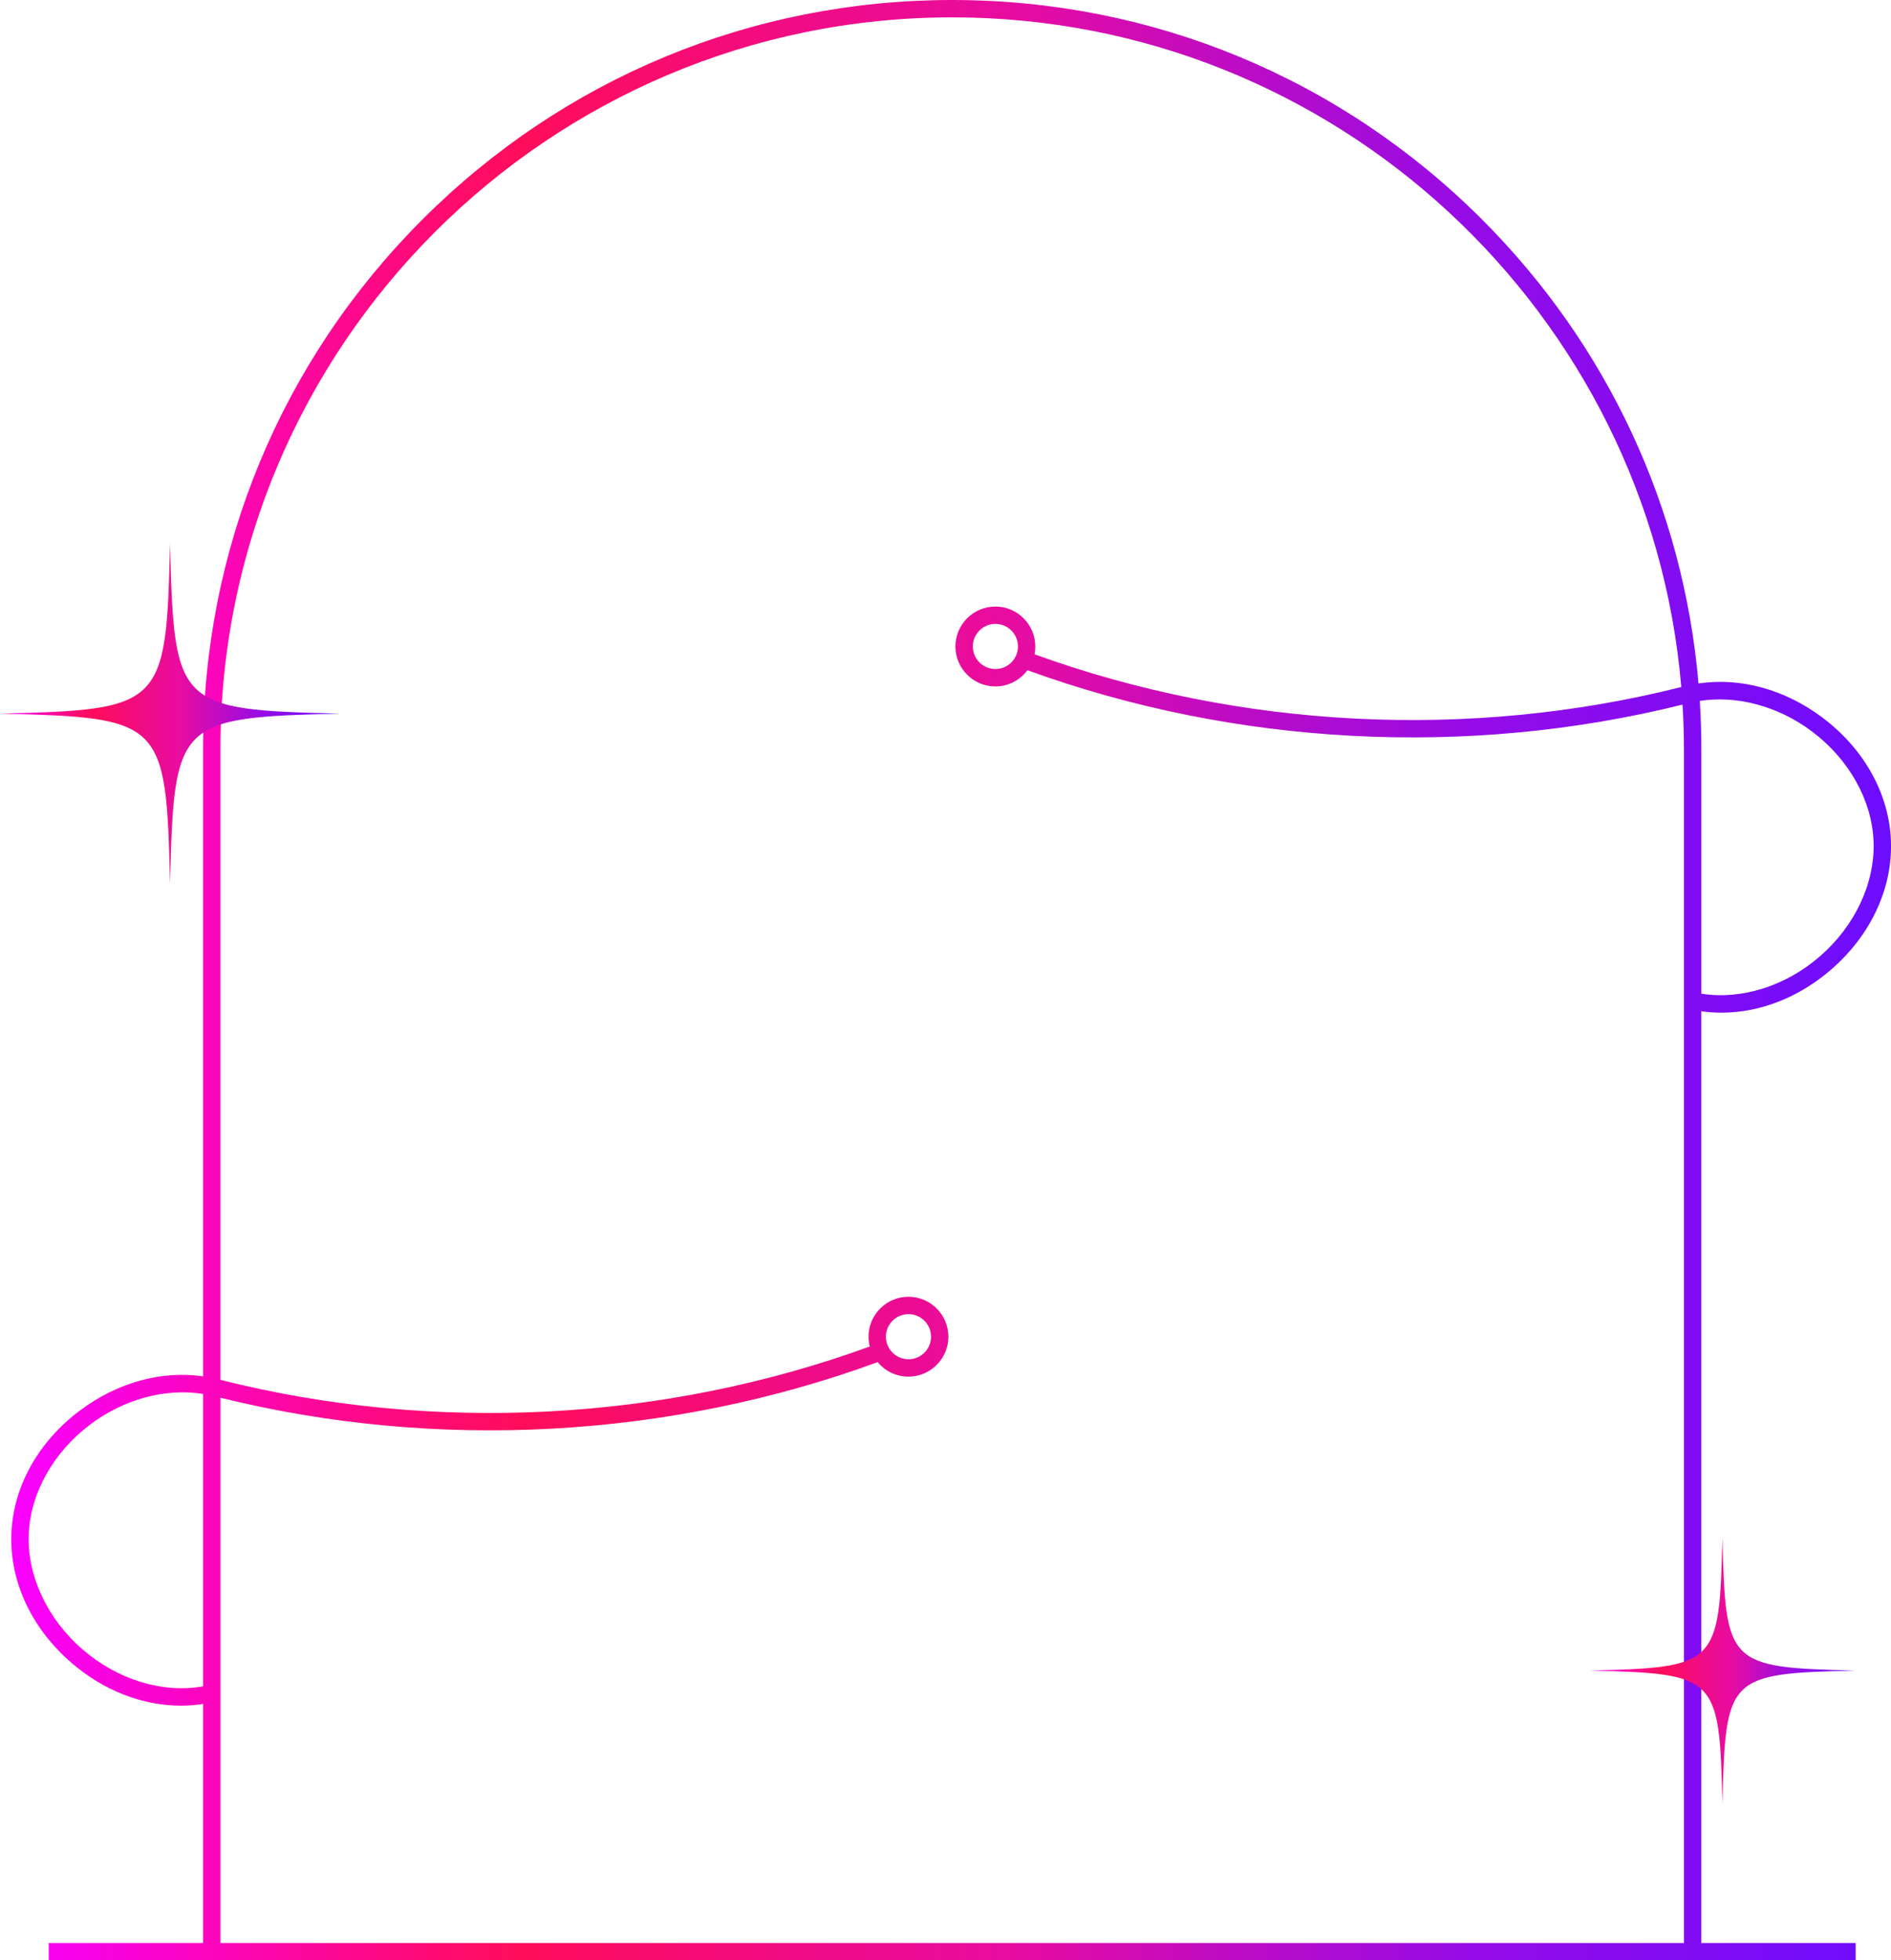 <?xml version="1.0" encoding="UTF-8"?>
<svg id="Layer_2" data-name="Layer 2" xmlns="http://www.w3.org/2000/svg" xmlns:xlink="http://www.w3.org/1999/xlink" viewBox="0 0 544.54 564.46">
  <defs>
    <style>
      .cls-1 {
        fill: url(#New_Gradient_Swatch_4-3);
      }

      .cls-1, .cls-2, .cls-3 {
        stroke-width: 0px;
      }

      .cls-2 {
        fill: url(#New_Gradient_Swatch_4);
      }

      .cls-3 {
        fill: url(#New_Gradient_Swatch_4-2);
      }
    </style>
    <linearGradient id="New_Gradient_Swatch_4" data-name="New Gradient Swatch 4" x1="3.24" y1="282.23" x2="544.54" y2="282.23" gradientUnits="userSpaceOnUse">
      <stop offset="0" stop-color="#f800ff"/>
      <stop offset=".19" stop-color="#fd0988"/>
      <stop offset=".27" stop-color="#ff0d5a"/>
      <stop offset=".43" stop-color="#ef0c88"/>
      <stop offset=".53" stop-color="#e80ca0"/>
      <stop offset=".65" stop-color="#bd0cc4"/>
      <stop offset=".78" stop-color="#940ce8"/>
      <stop offset=".9" stop-color="#800cf3"/>
      <stop offset="1" stop-color="#6d0dff"/>
    </linearGradient>
    <linearGradient id="New_Gradient_Swatch_4-2" data-name="New Gradient Swatch 4" x1="0" y1="205.48" x2="97.93" y2="205.48" xlink:href="#New_Gradient_Swatch_4"/>
    <linearGradient id="New_Gradient_Swatch_4-3" data-name="New Gradient Swatch 4" x1="457.75" y1="481.02" x2="534.25" y2="481.02" xlink:href="#New_Gradient_Swatch_4"/>
  </defs>
  <g id="Layer_1-2" data-name="Layer 1">
    <g id="Aesthetic_Frame_6" data-name="Aesthetic Frame 6">
      <path class="cls-2" d="M489.93,291.19c1.92.27,3.85.4,5.78.4,11.11,0,22.34-4.37,31.68-12.49,11.38-9.9,17.63-23.37,17.13-36.95-.5-13.58-7.72-26.55-19.8-35.59-10.84-8.11-23.6-11.55-35.61-9.76-4.36-50.49-26.1-97.37-62.36-133.63C386,22.44,331.82,0,274.2,0s-111.79,22.44-152.54,63.18c-40.74,40.74-63.18,94.92-63.18,152.54v180.59c-11.96-1.72-24.63,1.73-35.41,9.79-12.08,9.04-19.3,22.01-19.8,35.59-.5,13.58,5.74,27.04,17.13,36.95,9.33,8.12,20.56,12.49,31.68,12.49,2.14,0,4.28-.17,6.4-.5v68.84H14.03v5h520.34v-5h-44.45v-268.28ZM521.72,210.57c10.71,8.01,17.36,19.89,17.8,31.77s-5.32,24.22-15.41,32.99c-9.91,8.62-22.63,12.62-34.18,10.79v-70.4c0-4.66-.16-9.29-.45-13.9,10.71-1.66,22.53,1.49,32.24,8.75ZM23.68,474.86c-10.09-8.78-15.85-21.11-15.41-32.99.44-11.88,7.09-23.76,17.8-31.77,9.76-7.3,21.65-10.45,32.41-8.73v84.19c-11.7,2.08-24.71-1.92-34.8-10.7ZM63.48,402.46c62.1,15.4,129.2,11.78,189.26-10.25,2.11,2.55,5.3,4.18,8.86,4.18,6.34,0,11.5-5.16,11.5-11.5s-5.16-11.5-11.5-11.5-11.5,5.16-11.5,11.5c0,.97.14,1.92.36,2.82-59.38,21.65-125.7,25.07-186.99,9.6v-181.59C63.48,99.53,158.01,5,274.2,5c110.16,0,200.84,84.98,209.95,192.82-61.04,15.37-127.06,12.02-186.24-9.42.15-.73.22-1.48.22-2.25,0-6.34-5.16-11.5-11.5-11.5s-11.5,5.16-11.5,11.5,5.16,11.5,11.5,11.5c3.78,0,7.13-1.84,9.23-4.67,59.92,21.79,126.77,25.3,188.65,9.9.26,4.25.4,8.53.4,12.84v343.74H63.48v-157ZM255.11,384.89c0-3.58,2.92-6.5,6.5-6.5s6.5,2.92,6.5,6.5-2.92,6.5-6.5,6.5-6.5-2.92-6.5-6.5ZM286.64,192.64c-3.58,0-6.5-2.92-6.5-6.5s2.92-6.5,6.5-6.5,6.5,2.92,6.5,6.5-2.92,6.5-6.5,6.5Z"/>
      <path class="cls-3" d="M97.93,205.48c-46.92,1.13-47.84,2.04-48.96,48.96-1.13-46.92-2.04-47.84-48.96-48.96,46.92-1.13,47.84-2.04,48.96-48.96,1.13,46.92,2.04,47.84,48.96,48.96Z"/>
      <path class="cls-1" d="M534.25,481.02c-36.65.88-37.37,1.59-38.25,38.25-.88-36.65-1.59-37.37-38.25-38.25,36.65-.88,37.37-1.59,38.25-38.25.88,36.65,1.59,37.37,38.25,38.25Z"/>
    </g>
  </g>
</svg>